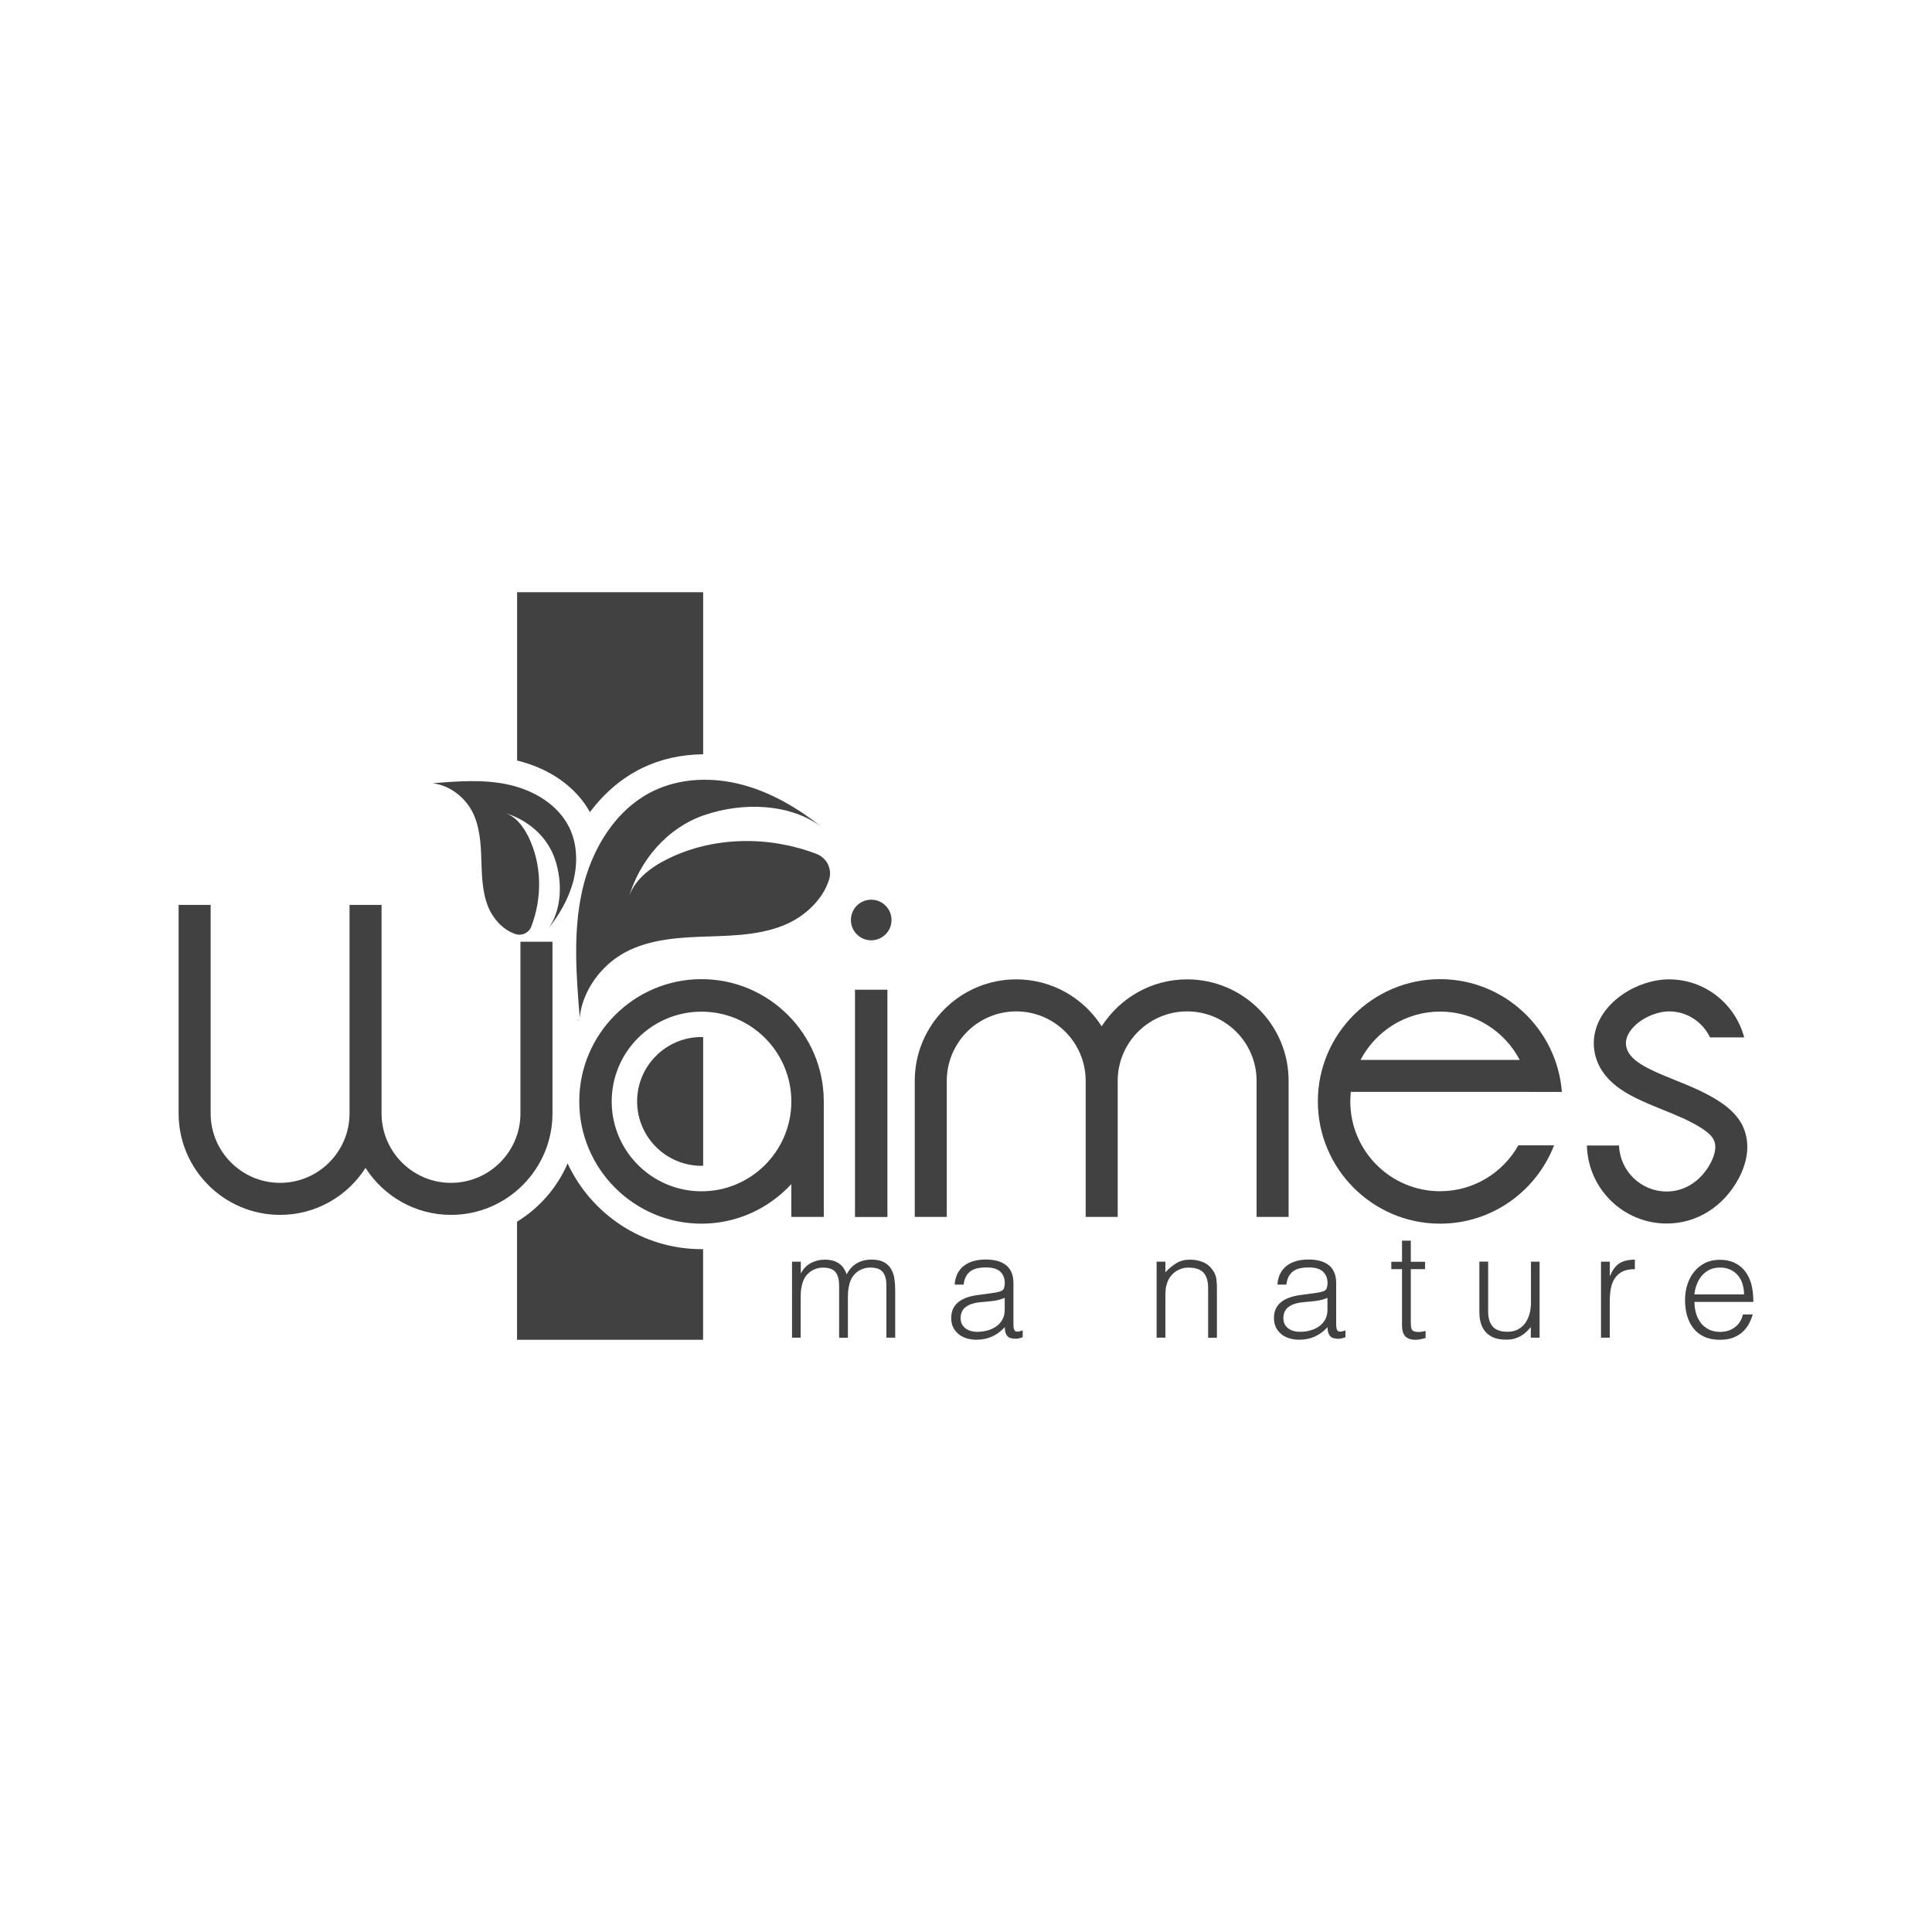 <?xml version="1.0" encoding="UTF-8"?><svg id="Layer_2" xmlns="http://www.w3.org/2000/svg" width="283.5" height="283.5" viewBox="0 0 283.5 283.5"><g id="Layer_1-2"><rect width="283.5" height="283.5" style="fill:none;"/><circle cx="127.84" cy="135" r="2.98" style="fill:#414141;"/><path d="M76.37,163.38c0,5.62-4.57,10.19-10.19,10.19s-10.19-4.57-10.19-10.19v-30.6h-4.7v30.6c0,5.62-4.57,10.19-10.19,10.19s-10.19-4.57-10.19-10.19v-30.6h-4.7v30.6c0,8.21,6.68,14.89,14.89,14.89,5.27,0,9.89-2.76,12.54-6.89,2.65,4.14,7.27,6.89,12.54,6.89,8.21,0,14.89-6.68,14.89-14.89v-25.19h-4.7v25.19Z" style="fill:#414141;"/><path d="M174.2,143.71c-5.27,0-9.89,2.76-12.54,6.89-2.65-4.14-7.27-6.89-12.54-6.89-8.21,0-14.89,6.68-14.89,14.89v19.97h4.7v-19.97c0-5.62,4.57-10.19,10.19-10.19s10.19,4.57,10.19,10.19v19.97h4.7v-19.97c0-5.62,4.57-10.19,10.19-10.19s10.19,4.57,10.19,10.19v19.97h4.7v-19.97c0-8.21-6.68-14.89-14.89-14.89Z" style="fill:#414141;"/><rect x="125.46" y="145.23" width="4.76" height="33.35" style="fill:#414141;"/><path d="M102.94,143.68c-9.89,0-17.94,8.05-17.94,17.94s8.05,17.94,17.94,17.94c5.21,0,9.9-2.25,13.18-5.81v4.82h4.76v-16.95c0-9.89-8.05-17.94-17.94-17.94ZM102.94,174.81c-7.27,0-13.18-5.91-13.18-13.18s5.91-13.18,13.18-13.18,13.18,5.91,13.18,13.18-5.91,13.18-13.18,13.18Z" style="fill:#414141;"/><path d="M224.43,160.23h4.76c-.72-9.24-8.45-16.55-17.87-16.55-9.89,0-17.94,8.05-17.94,17.94s8.05,17.94,17.94,17.94c7.62,0,14.12-4.78,16.72-11.49h-5.24c-2.26,4.01-6.56,6.73-11.48,6.73-7.27,0-13.18-5.91-13.18-13.18,0-.47.03-.94.08-1.4h26.21ZM211.32,148.44c5.07,0,9.48,2.88,11.68,7.09h-23.36c2.21-4.21,6.61-7.09,11.68-7.09Z" style="fill:#414141;"/><path d="M255.76,165.3c-.88-1.87-2.48-3.04-3.6-3.76-2.04-1.3-4.21-2.18-6.32-3.03-1.32-.53-2.57-1.04-3.76-1.63-1.78-.88-2.81-1.74-3.25-2.7-.22-.48-.3-1.02-.21-1.52.42-2.35,3.79-4.25,6.3-4.25,2.66,0,4.93,1.57,6.01,3.82h5.01c-1.29-4.89-5.73-8.52-11.03-8.52-4.57,0-10.06,3.26-10.93,8.12-.26,1.43-.06,2.96.56,4.31,1.2,2.61,3.68,4.07,5.43,4.95,1.36.67,2.75,1.24,4.09,1.78,2,.81,3.89,1.57,5.56,2.64,1.01.64,1.6,1.21,1.87,1.79.54,1.14-.08,2.62-.5,3.4-1.38,2.59-3.78,4.14-6.42,4.14-3.78,0-6.85-3-7-6.75h-4.71c.15,6.34,5.34,11.45,11.72,11.45,4.4,0,8.35-2.48,10.56-6.63,1.43-2.68,1.65-5.38.61-7.61Z" style="fill:#414141;"/><path d="M117.51,196.29h-1.29v-11.15h1.29v1.68h.04c.33-.65.8-1.14,1.42-1.47s1.29-.51,2.02-.51c.52,0,.95.06,1.31.17.36.11.66.27.91.46s.46.42.62.68c.17.26.31.54.42.84.37-.73.87-1.27,1.5-1.63.62-.35,1.34-.53,2.14-.53.76,0,1.37.13,1.82.38.45.25.8.58,1.04.99s.41.88.49,1.41c.08.53.12,1.08.12,1.64v7.04h-1.29v-7.71c0-.8-.17-1.44-.51-1.89-.34-.46-.96-.69-1.88-.69-.47,0-.93.1-1.37.31-.44.21-.82.53-1.15.96-.14.19-.26.41-.36.66-.09.25-.17.51-.23.79-.06.27-.1.55-.12.82-.02.27-.03.52-.03.75v6.01h-1.29v-7.71c0-.8-.17-1.44-.5-1.89-.34-.46-.97-.69-1.88-.69-.47,0-.93.1-1.37.31-.44.21-.82.53-1.15.96-.14.19-.26.41-.36.66-.09.25-.17.51-.23.79-.06.27-.1.55-.12.82-.02.27-.03.52-.03.75v6.01Z" style="fill:#414141;"/><path d="M145.26,189.79c.24-.03.53-.07.87-.13.34-.06.61-.14.83-.24.22-.1.35-.27.4-.51s.08-.46.08-.66c0-.66-.21-1.2-.64-1.63-.42-.42-1.14-.64-2.14-.64-.45,0-.85.04-1.23.12-.37.08-.7.22-.98.41-.28.19-.51.45-.69.77-.18.32-.3.73-.36,1.22h-1.31c.04-.66.19-1.22.45-1.69.26-.47.59-.85,1-1.14.41-.29.88-.51,1.42-.65.54-.14,1.11-.2,1.71-.2.56,0,1.09.06,1.58.18.5.12.93.32,1.29.58.37.27.65.62.86,1.07.21.45.31.99.31,1.64v6.07c0,.5.09.82.27.96.18.14.54.1,1.09-.1v1.01c-.1.03-.25.07-.44.13-.19.06-.38.09-.57.09-.2,0-.4-.02-.58-.06-.22-.03-.39-.1-.52-.2-.13-.11-.23-.24-.31-.39-.08-.15-.13-.32-.16-.49-.03-.18-.04-.37-.04-.57-.55.6-1.17,1.06-1.87,1.38-.7.32-1.46.47-2.28.47-.49,0-.96-.06-1.41-.19-.45-.13-.85-.33-1.19-.6-.34-.27-.62-.61-.82-1s-.3-.86-.3-1.41c0-1.9,1.3-3.01,3.9-3.36l1.79-.24ZM147.44,190.44c-.55.23-1.1.38-1.66.45-.56.07-1.12.13-1.68.17-.99.07-1.76.29-2.31.67-.55.37-.83.94-.83,1.7,0,.34.07.64.2.89.14.25.32.46.54.62.22.16.48.29.77.37.29.08.59.12.89.12.52,0,1.02-.06,1.51-.19.49-.13.92-.33,1.3-.59s.69-.6.92-1.01c.23-.41.34-.89.34-1.45v-1.74Z" style="fill:#414141;"/><path d="M171.01,196.29h-1.29v-11.15h1.29v1.55c.52-.55,1.05-.99,1.6-1.33s1.22-.52,1.99-.52c.69,0,1.33.12,1.92.36s1.08.65,1.48,1.24c.27.4.43.81.49,1.24s.08.87.08,1.32v7.3h-1.29v-7.28c0-1-.22-1.76-.67-2.26-.44-.5-1.18-.75-2.22-.75-.4,0-.77.06-1.1.18-.33.12-.63.28-.89.48-.27.2-.49.43-.68.69-.19.26-.33.53-.43.82-.13.36-.21.7-.24,1.03-.03.33-.04.69-.04,1.08v6.01Z" style="fill:#414141;"/><path d="M192.62,189.79c.24-.03.53-.07.87-.13.34-.06.61-.14.83-.24.22-.1.35-.27.4-.51s.08-.46.08-.66c0-.66-.21-1.2-.64-1.63-.42-.42-1.14-.64-2.14-.64-.45,0-.85.04-1.23.12-.37.08-.7.22-.98.41-.28.19-.51.45-.69.77-.18.32-.3.73-.36,1.22h-1.31c.04-.66.19-1.22.45-1.69.26-.47.59-.85,1-1.14.41-.29.88-.51,1.42-.65.54-.14,1.11-.2,1.71-.2.56,0,1.09.06,1.58.18.5.12.93.32,1.29.58.37.27.65.62.86,1.07.21.45.31.99.31,1.64v6.07c0,.5.09.82.27.96.18.14.54.1,1.09-.1v1.01c-.1.03-.25.07-.44.13-.19.06-.38.09-.57.09-.2,0-.4-.02-.58-.06-.22-.03-.39-.1-.52-.2-.13-.11-.23-.24-.31-.39-.08-.15-.13-.32-.16-.49-.03-.18-.04-.37-.04-.57-.55.6-1.17,1.06-1.87,1.38-.7.32-1.46.47-2.28.47-.49,0-.96-.06-1.41-.19-.45-.13-.85-.33-1.19-.6-.34-.27-.62-.61-.82-1s-.3-.86-.3-1.41c0-1.9,1.3-3.01,3.9-3.36l1.79-.24ZM194.8,190.44c-.55.23-1.1.38-1.66.45-.56.07-1.12.13-1.68.17-.99.07-1.76.29-2.31.67-.55.37-.83.94-.83,1.7,0,.34.07.64.2.89.14.25.32.46.54.62.22.16.48.29.77.37.29.08.59.12.89.12.52,0,1.02-.06,1.51-.19.49-.13.92-.33,1.3-.59s.69-.6.92-1.01c.23-.41.34-.89.34-1.45v-1.74Z" style="fill:#414141;"/><path d="M209.2,196.34c-.16.03-.37.08-.63.15-.26.07-.55.11-.86.11-.65,0-1.14-.16-1.47-.48-.34-.32-.51-.9-.51-1.73v-8.16h-1.57v-1.08h1.57v-3.1h1.29v3.1h2.09v1.08h-2.09v7.64c0,.27,0,.51.02.71.01.2.06.37.13.5.07.13.18.22.33.28.15.06.36.09.63.09.17,0,.35-.01.53-.04.18-.03.35-.06.53-.11v1.05Z" style="fill:#414141;"/><path d="M224.63,185.14h1.29v11.15h-1.29v-1.55c-.17.2-.37.41-.58.62-.22.22-.46.41-.74.59-.28.18-.61.33-.98.45-.37.12-.8.18-1.29.18-.75,0-1.37-.1-1.87-.31-.5-.21-.91-.5-1.22-.87-.31-.37-.53-.81-.67-1.3-.14-.49-.2-1.04-.2-1.63v-7.34h1.29v7.32c0,.96.22,1.7.67,2.21.44.51,1.18.76,2.2.76.53,0,1.01-.1,1.43-.31.42-.21.78-.5,1.07-.87.29-.37.51-.82.67-1.33.16-.52.24-1.08.24-1.7v-6.07Z" style="fill:#414141;"/><path d="M236.22,196.29h-1.29v-11.15h1.29v2.09h.04c.36-.89.82-1.51,1.39-1.86.57-.35,1.32-.53,2.25-.53v1.4c-.73-.01-1.33.1-1.81.34-.47.24-.85.57-1.13.99-.28.42-.47.91-.58,1.47-.11.57-.16,1.16-.16,1.78v5.47Z" style="fill:#414141;"/><path d="M248.64,191.02c0,.6.08,1.17.24,1.71.16.54.39,1,.7,1.4s.7.71,1.17.95,1.02.36,1.64.36c.85,0,1.57-.22,2.17-.67.6-.44,1-1.08,1.2-1.89h1.44c-.16.53-.37,1.02-.62,1.47s-.58.85-.97,1.18-.85.6-1.38.79c-.53.19-1.15.28-1.85.28-.89,0-1.66-.15-2.3-.45-.65-.3-1.18-.71-1.59-1.24-.42-.52-.72-1.14-.93-1.85-.2-.71-.3-1.48-.3-2.29s.12-1.59.35-2.3.57-1.35,1.01-1.88c.44-.54.97-.96,1.6-1.27.63-.31,1.35-.46,2.15-.46,1.54,0,2.74.53,3.62,1.58.88,1.06,1.31,2.59,1.29,4.6h-8.65ZM255.92,189.94c0-.55-.08-1.06-.23-1.54-.15-.48-.37-.9-.67-1.25-.29-.35-.66-.63-1.11-.84-.44-.21-.95-.31-1.53-.31s-1.08.11-1.52.32c-.44.22-.81.5-1.12.86-.31.36-.56.78-.74,1.25-.19.47-.31.98-.37,1.51h7.28Z" style="fill:#414141;"/><path d="M103.45,119.57c-5.58,1.89-9.69,6.74-11.27,12.42.71-2.79,3.26-4.71,5.85-5.98,6.69-3.29,14.82-3.38,21.8-.7,1.49.57,2.31,2.21,1.84,3.73-.93,3.02-3.66,5.53-6.69,6.75-3.92,1.58-8.28,1.51-12.5,1.68s-8.66.66-12.1,3.12c-2.82,2.01-4.98,5.29-5.31,8.73-.51-6.2-1-12.51.35-18.58s4.87-11.98,10.47-14.68c4.01-1.94,8.75-2.05,13.06-.9s8.22,3.49,11.71,6.25c-4.7-3.55-11.64-3.72-17.21-1.83ZM80.32,136.46c1.67-2.11,3.09-4.48,3.78-7.08s.63-5.47-.54-7.9c-1.63-3.39-5.21-5.51-8.88-6.33-3.67-.82-7.49-.52-11.24-.21,2.09.2,4.06,1.51,5.28,3.21,1.49,2.08,1.79,4.76,1.89,7.32s.06,5.19,1.01,7.56c.74,1.83,2.26,3.48,4.08,4.05.92.28,1.91-.21,2.26-1.11,1.62-4.22,1.57-9.14-.42-13.18-.77-1.56-1.93-3.1-3.62-3.54,3.43.95,6.37,3.44,7.51,6.81s1.04,7.57-1.11,10.41Z" style="fill:#414141;"/><path d="M86.57,119.17c2.1-2.82,4.71-5.04,7.7-6.49,2.69-1.3,5.69-1.96,8.91-2v-23.78h-27.3v24.7c4.79,1.16,8.64,3.88,10.69,7.57Z" style="fill:#414141;"/><path d="M93.49,161.62c0,5.21,4.24,9.45,9.45,9.45.08,0,.16,0,.24-.01v-18.88c-.08,0-.16-.01-.24-.01-5.21,0-9.45,4.24-9.45,9.45Z" style="fill:#414141;"/><path d="M102.94,183.3c-8.7,0-16.2-5.17-19.65-12.58-1.53,3.56-4.15,6.54-7.42,8.55v17.33h27.3v-13.31c-.08,0-.16.01-.24.01Z" style="fill:#414141;"/><path d="M84.9,149.64h-.1s0,.16,0,.16c.03-.05.06-.11.1-.16Z" style="fill:#414141;"/></g></svg>